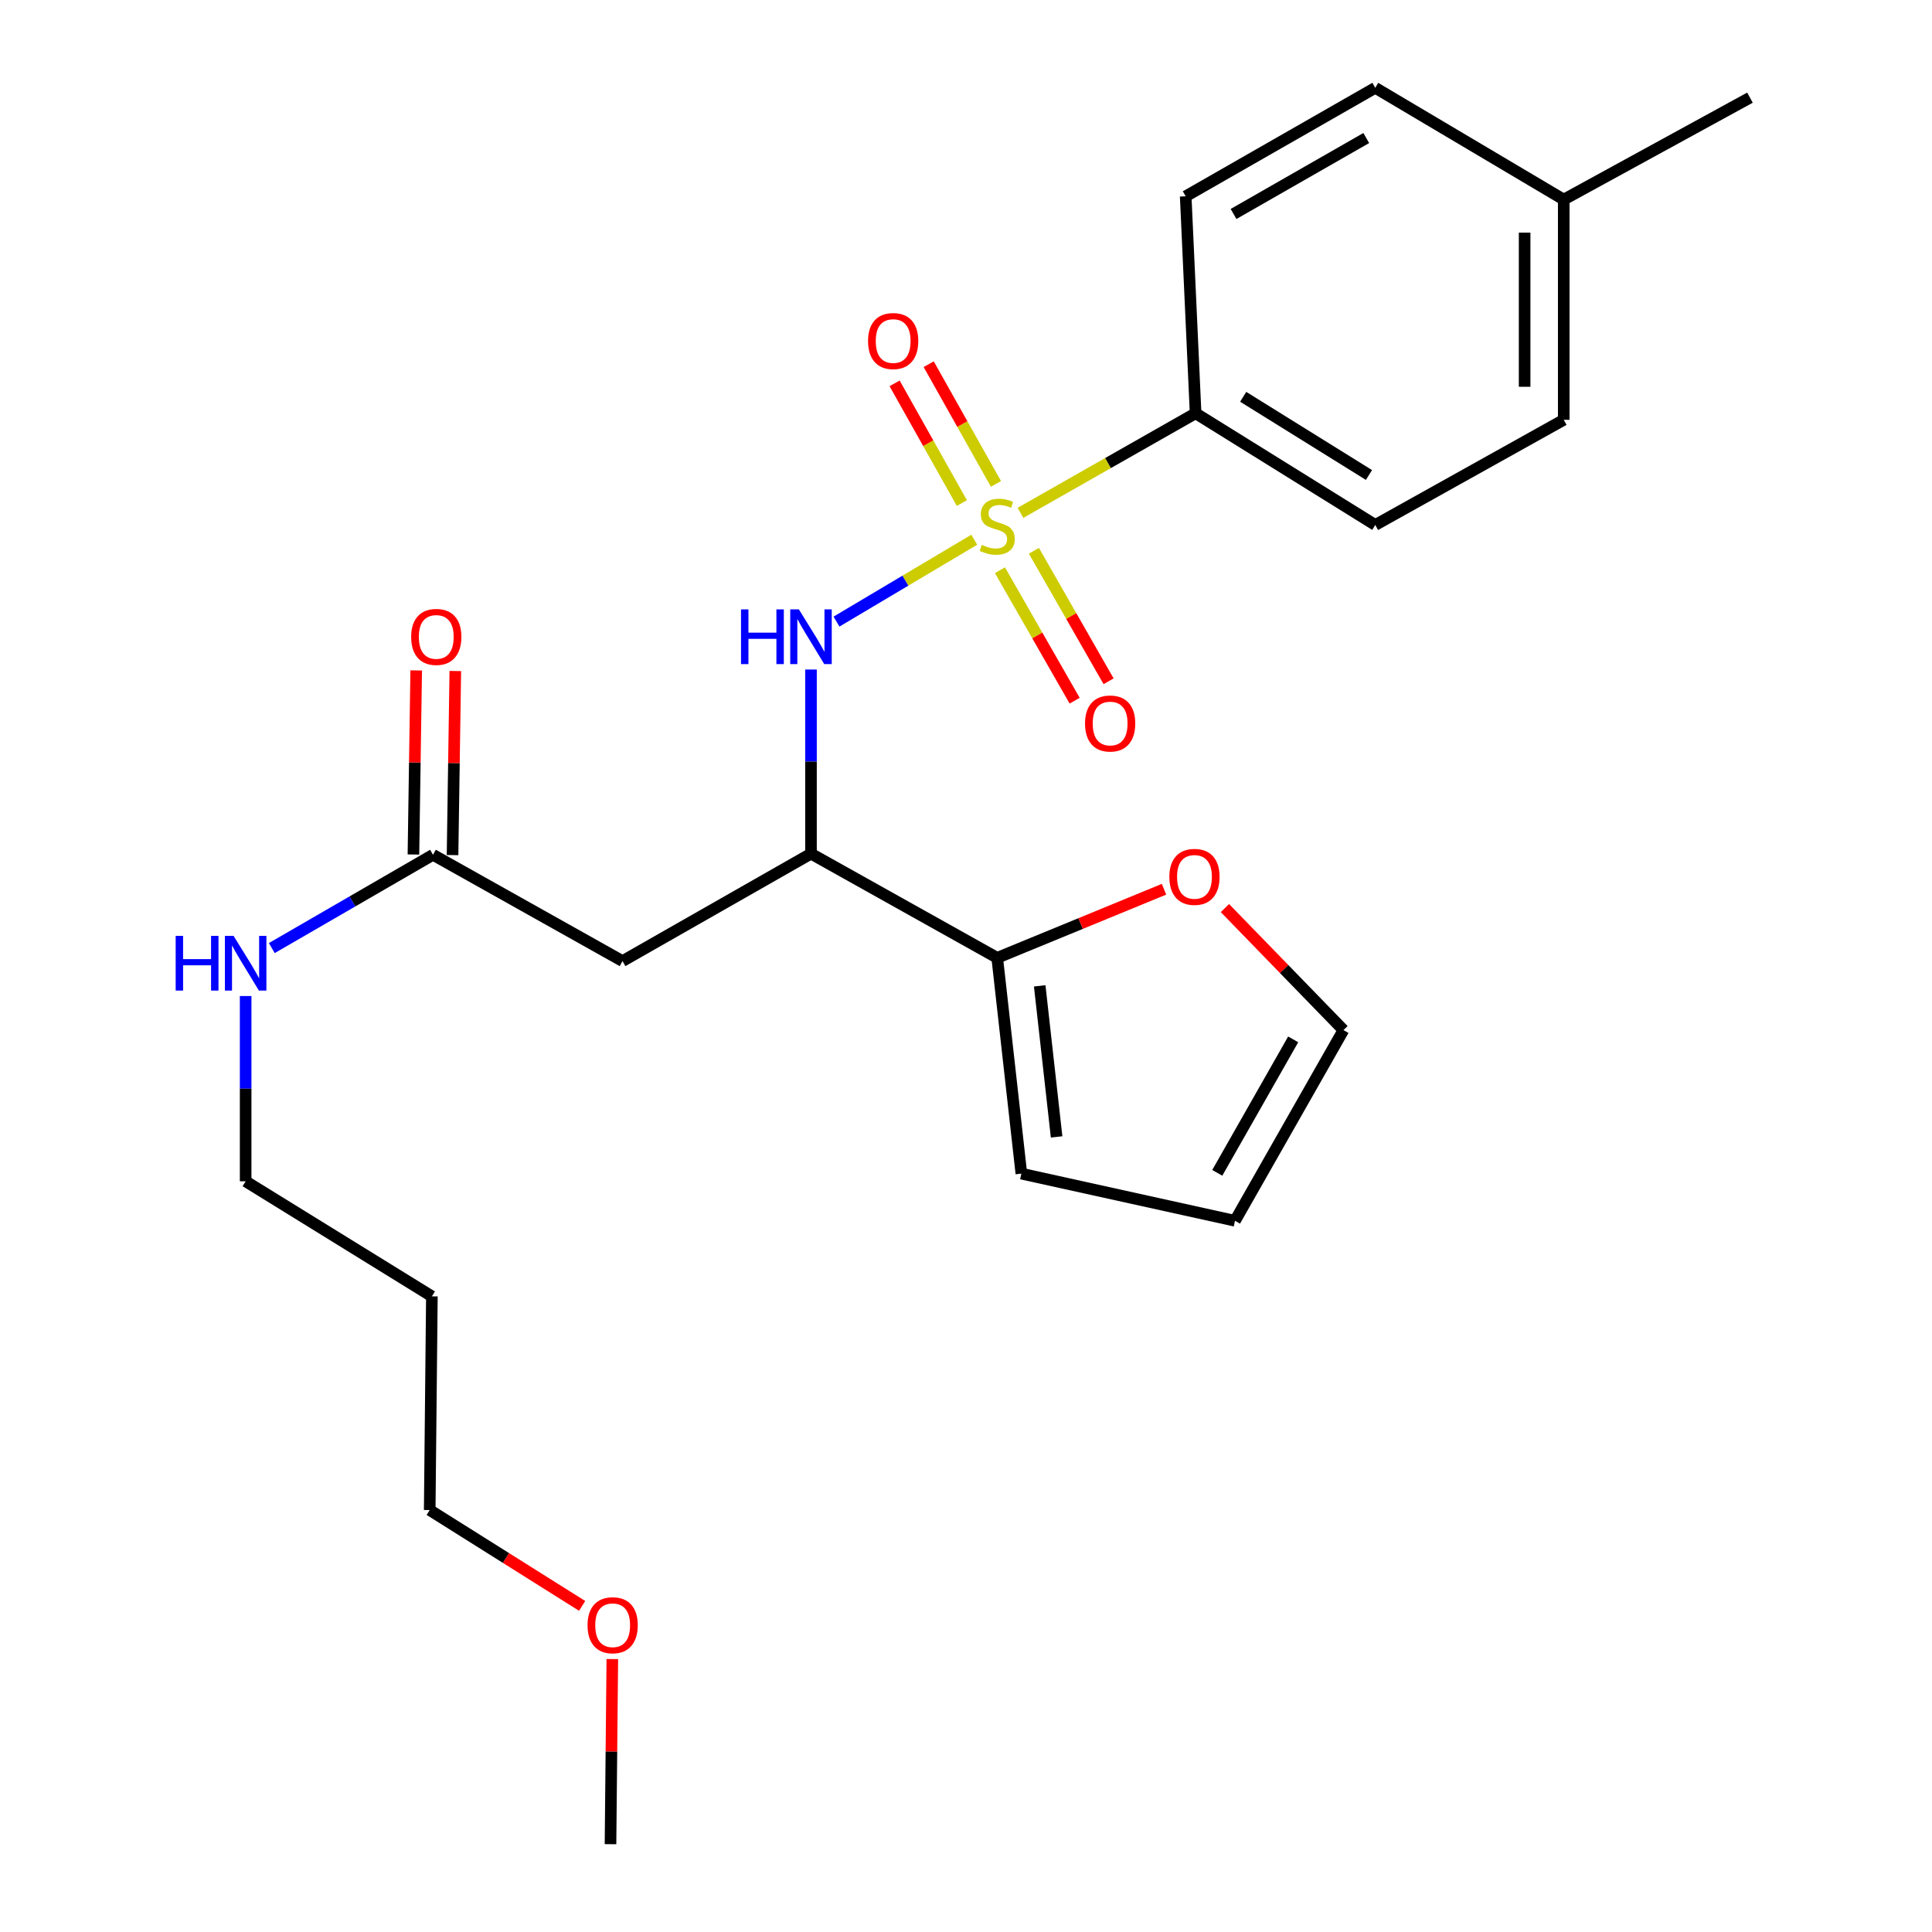 <?xml version='1.0' encoding='iso-8859-1'?>
<svg version='1.1' baseProfile='full'
              xmlns='http://www.w3.org/2000/svg'
                      xmlns:rdkit='http://www.rdkit.org/xml'
                      xmlns:xlink='http://www.w3.org/1999/xlink'
                  xml:space='preserve'
width='1000px' height='1000px' viewBox='0 0 1000 1000'>
<!-- END OF HEADER -->
<rect style='opacity:1.0;fill:#FFFFFF;stroke:none' width='1000' height='1000' x='0' y='0'> </rect>
<path class='bond-0' d='M 504.277,279.357 L 468.621,300.548' style='fill:none;fill-rule:evenodd;stroke:#CCCC00;stroke-width:6px;stroke-linecap:butt;stroke-linejoin:miter;stroke-opacity:1' />
<path class='bond-0' d='M 468.621,300.548 L 432.965,321.74' style='fill:none;fill-rule:evenodd;stroke:#0000FF;stroke-width:6px;stroke-linecap:butt;stroke-linejoin:miter;stroke-opacity:1' />
<path class='bond-4' d='M 528.193,265.451 L 573.516,239.677' style='fill:none;fill-rule:evenodd;stroke:#CCCC00;stroke-width:6px;stroke-linecap:butt;stroke-linejoin:miter;stroke-opacity:1' />
<path class='bond-4' d='M 573.516,239.677 L 618.84,213.903' style='fill:none;fill-rule:evenodd;stroke:#000000;stroke-width:6px;stroke-linecap:butt;stroke-linejoin:miter;stroke-opacity:1' />
<path class='bond-6' d='M 517.577,295.144 L 536.907,328.912' style='fill:none;fill-rule:evenodd;stroke:#CCCC00;stroke-width:6px;stroke-linecap:butt;stroke-linejoin:miter;stroke-opacity:1' />
<path class='bond-6' d='M 536.907,328.912 L 556.236,362.681' style='fill:none;fill-rule:evenodd;stroke:#FF0000;stroke-width:6px;stroke-linecap:butt;stroke-linejoin:miter;stroke-opacity:1' />
<path class='bond-6' d='M 535.146,285.087 L 554.475,318.856' style='fill:none;fill-rule:evenodd;stroke:#CCCC00;stroke-width:6px;stroke-linecap:butt;stroke-linejoin:miter;stroke-opacity:1' />
<path class='bond-6' d='M 554.475,318.856 L 573.805,352.624' style='fill:none;fill-rule:evenodd;stroke:#FF0000;stroke-width:6px;stroke-linecap:butt;stroke-linejoin:miter;stroke-opacity:1' />
<path class='bond-7' d='M 515.506,250.467 L 498.099,219.488' style='fill:none;fill-rule:evenodd;stroke:#CCCC00;stroke-width:6px;stroke-linecap:butt;stroke-linejoin:miter;stroke-opacity:1' />
<path class='bond-7' d='M 498.099,219.488 L 480.691,188.508' style='fill:none;fill-rule:evenodd;stroke:#FF0000;stroke-width:6px;stroke-linecap:butt;stroke-linejoin:miter;stroke-opacity:1' />
<path class='bond-7' d='M 497.857,260.384 L 480.45,229.404' style='fill:none;fill-rule:evenodd;stroke:#CCCC00;stroke-width:6px;stroke-linecap:butt;stroke-linejoin:miter;stroke-opacity:1' />
<path class='bond-7' d='M 480.45,229.404 L 463.043,198.424' style='fill:none;fill-rule:evenodd;stroke:#FF0000;stroke-width:6px;stroke-linecap:butt;stroke-linejoin:miter;stroke-opacity:1' />
<path class='bond-1' d='M 419.767,346.55 L 419.767,394.203' style='fill:none;fill-rule:evenodd;stroke:#0000FF;stroke-width:6px;stroke-linecap:butt;stroke-linejoin:miter;stroke-opacity:1' />
<path class='bond-1' d='M 419.767,394.203 L 419.767,441.856' style='fill:none;fill-rule:evenodd;stroke:#000000;stroke-width:6px;stroke-linecap:butt;stroke-linejoin:miter;stroke-opacity:1' />
<path class='bond-2' d='M 419.767,441.856 L 322.216,497.458' style='fill:none;fill-rule:evenodd;stroke:#000000;stroke-width:6px;stroke-linecap:butt;stroke-linejoin:miter;stroke-opacity:1' />
<path class='bond-3' d='M 419.767,441.856 L 516.16,495.771' style='fill:none;fill-rule:evenodd;stroke:#000000;stroke-width:6px;stroke-linecap:butt;stroke-linejoin:miter;stroke-opacity:1' />
<path class='bond-5' d='M 322.216,497.458 L 224.114,442.441' style='fill:none;fill-rule:evenodd;stroke:#000000;stroke-width:6px;stroke-linecap:butt;stroke-linejoin:miter;stroke-opacity:1' />
<path class='bond-8' d='M 516.16,495.771 L 559.327,478.02' style='fill:none;fill-rule:evenodd;stroke:#000000;stroke-width:6px;stroke-linecap:butt;stroke-linejoin:miter;stroke-opacity:1' />
<path class='bond-8' d='M 559.327,478.02 L 602.495,460.269' style='fill:none;fill-rule:evenodd;stroke:#FF0000;stroke-width:6px;stroke-linecap:butt;stroke-linejoin:miter;stroke-opacity:1' />
<path class='bond-9' d='M 516.16,495.771 L 528.655,607.471' style='fill:none;fill-rule:evenodd;stroke:#000000;stroke-width:6px;stroke-linecap:butt;stroke-linejoin:miter;stroke-opacity:1' />
<path class='bond-9' d='M 538.152,510.276 L 546.899,588.465' style='fill:none;fill-rule:evenodd;stroke:#000000;stroke-width:6px;stroke-linecap:butt;stroke-linejoin:miter;stroke-opacity:1' />
<path class='bond-13' d='M 618.84,213.903 L 711.836,271.721' style='fill:none;fill-rule:evenodd;stroke:#000000;stroke-width:6px;stroke-linecap:butt;stroke-linejoin:miter;stroke-opacity:1' />
<path class='bond-13' d='M 643.477,205.384 L 708.575,245.856' style='fill:none;fill-rule:evenodd;stroke:#000000;stroke-width:6px;stroke-linecap:butt;stroke-linejoin:miter;stroke-opacity:1' />
<path class='bond-14' d='M 618.84,213.903 L 613.711,101.608' style='fill:none;fill-rule:evenodd;stroke:#000000;stroke-width:6px;stroke-linecap:butt;stroke-linejoin:miter;stroke-opacity:1' />
<path class='bond-12' d='M 234.234,442.593 L 234.951,394.955' style='fill:none;fill-rule:evenodd;stroke:#000000;stroke-width:6px;stroke-linecap:butt;stroke-linejoin:miter;stroke-opacity:1' />
<path class='bond-12' d='M 234.951,394.955 L 235.668,347.317' style='fill:none;fill-rule:evenodd;stroke:#FF0000;stroke-width:6px;stroke-linecap:butt;stroke-linejoin:miter;stroke-opacity:1' />
<path class='bond-12' d='M 213.993,442.289 L 214.71,394.651' style='fill:none;fill-rule:evenodd;stroke:#000000;stroke-width:6px;stroke-linecap:butt;stroke-linejoin:miter;stroke-opacity:1' />
<path class='bond-12' d='M 214.71,394.651 L 215.427,347.013' style='fill:none;fill-rule:evenodd;stroke:#FF0000;stroke-width:6px;stroke-linecap:butt;stroke-linejoin:miter;stroke-opacity:1' />
<path class='bond-15' d='M 224.114,442.441 L 182.401,466.582' style='fill:none;fill-rule:evenodd;stroke:#000000;stroke-width:6px;stroke-linecap:butt;stroke-linejoin:miter;stroke-opacity:1' />
<path class='bond-15' d='M 182.401,466.582 L 140.688,490.724' style='fill:none;fill-rule:evenodd;stroke:#0000FF;stroke-width:6px;stroke-linecap:butt;stroke-linejoin:miter;stroke-opacity:1' />
<path class='bond-10' d='M 634.022,470.02 L 664.696,501.598' style='fill:none;fill-rule:evenodd;stroke:#FF0000;stroke-width:6px;stroke-linecap:butt;stroke-linejoin:miter;stroke-opacity:1' />
<path class='bond-10' d='M 664.696,501.598 L 695.371,533.177' style='fill:none;fill-rule:evenodd;stroke:#000000;stroke-width:6px;stroke-linecap:butt;stroke-linejoin:miter;stroke-opacity:1' />
<path class='bond-11' d='M 528.655,607.471 L 639.229,631.875' style='fill:none;fill-rule:evenodd;stroke:#000000;stroke-width:6px;stroke-linecap:butt;stroke-linejoin:miter;stroke-opacity:1' />
<path class='bond-26' d='M 695.371,533.177 L 639.229,631.875' style='fill:none;fill-rule:evenodd;stroke:#000000;stroke-width:6px;stroke-linecap:butt;stroke-linejoin:miter;stroke-opacity:1' />
<path class='bond-26' d='M 669.354,537.973 L 630.055,607.061' style='fill:none;fill-rule:evenodd;stroke:#000000;stroke-width:6px;stroke-linecap:butt;stroke-linejoin:miter;stroke-opacity:1' />
<path class='bond-17' d='M 711.836,271.721 L 809.387,217.299' style='fill:none;fill-rule:evenodd;stroke:#000000;stroke-width:6px;stroke-linecap:butt;stroke-linejoin:miter;stroke-opacity:1' />
<path class='bond-16' d='M 613.711,101.608 L 711.836,45.455' style='fill:none;fill-rule:evenodd;stroke:#000000;stroke-width:6px;stroke-linecap:butt;stroke-linejoin:miter;stroke-opacity:1' />
<path class='bond-16' d='M 638.485,110.755 L 707.172,71.448' style='fill:none;fill-rule:evenodd;stroke:#000000;stroke-width:6px;stroke-linecap:butt;stroke-linejoin:miter;stroke-opacity:1' />
<path class='bond-21' d='M 127.147,515.542 L 127.147,563.491' style='fill:none;fill-rule:evenodd;stroke:#0000FF;stroke-width:6px;stroke-linecap:butt;stroke-linejoin:miter;stroke-opacity:1' />
<path class='bond-21' d='M 127.147,563.491 L 127.147,611.441' style='fill:none;fill-rule:evenodd;stroke:#000000;stroke-width:6px;stroke-linecap:butt;stroke-linejoin:miter;stroke-opacity:1' />
<path class='bond-18' d='M 711.836,45.455 L 809.387,103.306' style='fill:none;fill-rule:evenodd;stroke:#000000;stroke-width:6px;stroke-linecap:butt;stroke-linejoin:miter;stroke-opacity:1' />
<path class='bond-25' d='M 809.387,217.299 L 809.387,103.306' style='fill:none;fill-rule:evenodd;stroke:#000000;stroke-width:6px;stroke-linecap:butt;stroke-linejoin:miter;stroke-opacity:1' />
<path class='bond-25' d='M 789.144,200.2 L 789.144,120.405' style='fill:none;fill-rule:evenodd;stroke:#000000;stroke-width:6px;stroke-linecap:butt;stroke-linejoin:miter;stroke-opacity:1' />
<path class='bond-23' d='M 809.387,103.306 L 905.78,50.549' style='fill:none;fill-rule:evenodd;stroke:#000000;stroke-width:6px;stroke-linecap:butt;stroke-linejoin:miter;stroke-opacity:1' />
<path class='bond-19' d='M 223.54,670.99 L 127.147,611.441' style='fill:none;fill-rule:evenodd;stroke:#000000;stroke-width:6px;stroke-linecap:butt;stroke-linejoin:miter;stroke-opacity:1' />
<path class='bond-22' d='M 223.54,670.99 L 222.415,781.598' style='fill:none;fill-rule:evenodd;stroke:#000000;stroke-width:6px;stroke-linecap:butt;stroke-linejoin:miter;stroke-opacity:1' />
<path class='bond-20' d='M 301.314,831.205 L 261.865,806.402' style='fill:none;fill-rule:evenodd;stroke:#FF0000;stroke-width:6px;stroke-linecap:butt;stroke-linejoin:miter;stroke-opacity:1' />
<path class='bond-20' d='M 261.865,806.402 L 222.415,781.598' style='fill:none;fill-rule:evenodd;stroke:#000000;stroke-width:6px;stroke-linecap:butt;stroke-linejoin:miter;stroke-opacity:1' />
<path class='bond-24' d='M 316.937,858.732 L 316.467,906.639' style='fill:none;fill-rule:evenodd;stroke:#FF0000;stroke-width:6px;stroke-linecap:butt;stroke-linejoin:miter;stroke-opacity:1' />
<path class='bond-24' d='M 316.467,906.639 L 315.997,954.545' style='fill:none;fill-rule:evenodd;stroke:#000000;stroke-width:6px;stroke-linecap:butt;stroke-linejoin:miter;stroke-opacity:1' />
<path  class='atom-0' d='M 508.16 282.014
Q 508.48 282.134, 509.8 282.694
Q 511.12 283.254, 512.56 283.614
Q 514.04 283.934, 515.48 283.934
Q 518.16 283.934, 519.72 282.654
Q 521.28 281.334, 521.28 279.054
Q 521.28 277.494, 520.48 276.534
Q 519.72 275.574, 518.52 275.054
Q 517.32 274.534, 515.32 273.934
Q 512.8 273.174, 511.28 272.454
Q 509.8 271.734, 508.72 270.214
Q 507.68 268.694, 507.68 266.134
Q 507.68 262.574, 510.08 260.374
Q 512.52 258.174, 517.32 258.174
Q 520.6 258.174, 524.32 259.734
L 523.4 262.814
Q 520 261.414, 517.44 261.414
Q 514.68 261.414, 513.16 262.574
Q 511.64 263.694, 511.68 265.654
Q 511.68 267.174, 512.44 268.094
Q 513.24 269.014, 514.36 269.534
Q 515.52 270.054, 517.44 270.654
Q 520 271.454, 521.52 272.254
Q 523.04 273.054, 524.12 274.694
Q 525.24 276.294, 525.24 279.054
Q 525.24 282.974, 522.6 285.094
Q 520 287.174, 515.64 287.174
Q 513.12 287.174, 511.2 286.614
Q 509.32 286.094, 507.08 285.174
L 508.16 282.014
' fill='#CCCC00'/>
<path  class='atom-1' d='M 383.547 315.423
L 387.387 315.423
L 387.387 327.463
L 401.867 327.463
L 401.867 315.423
L 405.707 315.423
L 405.707 343.743
L 401.867 343.743
L 401.867 330.663
L 387.387 330.663
L 387.387 343.743
L 383.547 343.743
L 383.547 315.423
' fill='#0000FF'/>
<path  class='atom-1' d='M 413.507 315.423
L 422.787 330.423
Q 423.707 331.903, 425.187 334.583
Q 426.667 337.263, 426.747 337.423
L 426.747 315.423
L 430.507 315.423
L 430.507 343.743
L 426.627 343.743
L 416.667 327.343
Q 415.507 325.423, 414.267 323.223
Q 413.067 321.023, 412.707 320.343
L 412.707 343.743
L 409.027 343.743
L 409.027 315.423
L 413.507 315.423
' fill='#0000FF'/>
<path  class='atom-7' d='M 561.607 374.48
Q 561.607 367.68, 564.967 363.88
Q 568.327 360.08, 574.607 360.08
Q 580.887 360.08, 584.247 363.88
Q 587.607 367.68, 587.607 374.48
Q 587.607 381.36, 584.207 385.28
Q 580.807 389.16, 574.607 389.16
Q 568.367 389.16, 564.967 385.28
Q 561.607 381.4, 561.607 374.48
M 574.607 385.96
Q 578.927 385.96, 581.247 383.08
Q 583.607 380.16, 583.607 374.48
Q 583.607 368.92, 581.247 366.12
Q 578.927 363.28, 574.607 363.28
Q 570.287 363.28, 567.927 366.08
Q 565.607 368.88, 565.607 374.48
Q 565.607 380.2, 567.927 383.08
Q 570.287 385.96, 574.607 385.96
' fill='#FF0000'/>
<path  class='atom-8' d='M 449.301 176.521
Q 449.301 169.721, 452.661 165.921
Q 456.021 162.121, 462.301 162.121
Q 468.581 162.121, 471.941 165.921
Q 475.301 169.721, 475.301 176.521
Q 475.301 183.401, 471.901 187.321
Q 468.501 191.201, 462.301 191.201
Q 456.061 191.201, 452.661 187.321
Q 449.301 183.441, 449.301 176.521
M 462.301 188.001
Q 466.621 188.001, 468.941 185.121
Q 471.301 182.201, 471.301 176.521
Q 471.301 170.961, 468.941 168.161
Q 466.621 165.321, 462.301 165.321
Q 457.981 165.321, 455.621 168.121
Q 453.301 170.921, 453.301 176.521
Q 453.301 182.241, 455.621 185.121
Q 457.981 188.001, 462.301 188.001
' fill='#FF0000'/>
<path  class='atom-9' d='M 605.255 453.869
Q 605.255 447.069, 608.615 443.269
Q 611.975 439.469, 618.255 439.469
Q 624.535 439.469, 627.895 443.269
Q 631.255 447.069, 631.255 453.869
Q 631.255 460.749, 627.855 464.669
Q 624.455 468.549, 618.255 468.549
Q 612.015 468.549, 608.615 464.669
Q 605.255 460.789, 605.255 453.869
M 618.255 465.349
Q 622.575 465.349, 624.895 462.469
Q 627.255 459.549, 627.255 453.869
Q 627.255 448.309, 624.895 445.509
Q 622.575 442.669, 618.255 442.669
Q 613.935 442.669, 611.575 445.469
Q 609.255 448.269, 609.255 453.869
Q 609.255 459.589, 611.575 462.469
Q 613.935 465.349, 618.255 465.349
' fill='#FF0000'/>
<path  class='atom-13' d='M 212.812 329.663
Q 212.812 322.863, 216.172 319.063
Q 219.532 315.263, 225.812 315.263
Q 232.092 315.263, 235.452 319.063
Q 238.812 322.863, 238.812 329.663
Q 238.812 336.543, 235.412 340.463
Q 232.012 344.343, 225.812 344.343
Q 219.572 344.343, 216.172 340.463
Q 212.812 336.583, 212.812 329.663
M 225.812 341.143
Q 230.132 341.143, 232.452 338.263
Q 234.812 335.343, 234.812 329.663
Q 234.812 324.103, 232.452 321.303
Q 230.132 318.463, 225.812 318.463
Q 221.492 318.463, 219.132 321.263
Q 216.812 324.063, 216.812 329.663
Q 216.812 335.383, 219.132 338.263
Q 221.492 341.143, 225.812 341.143
' fill='#FF0000'/>
<path  class='atom-16' d='M 90.927 484.4
L 94.767 484.4
L 94.767 496.44
L 109.247 496.44
L 109.247 484.4
L 113.087 484.4
L 113.087 512.72
L 109.247 512.72
L 109.247 499.64
L 94.767 499.64
L 94.767 512.72
L 90.927 512.72
L 90.927 484.4
' fill='#0000FF'/>
<path  class='atom-16' d='M 120.887 484.4
L 130.167 499.4
Q 131.087 500.88, 132.567 503.56
Q 134.047 506.24, 134.127 506.4
L 134.127 484.4
L 137.887 484.4
L 137.887 512.72
L 134.007 512.72
L 124.047 496.32
Q 122.887 494.4, 121.647 492.2
Q 120.447 490, 120.087 489.32
L 120.087 512.72
L 116.407 512.72
L 116.407 484.4
L 120.887 484.4
' fill='#0000FF'/>
<path  class='atom-21' d='M 304.11 841.217
Q 304.11 834.417, 307.47 830.617
Q 310.83 826.817, 317.11 826.817
Q 323.39 826.817, 326.75 830.617
Q 330.11 834.417, 330.11 841.217
Q 330.11 848.097, 326.71 852.017
Q 323.31 855.897, 317.11 855.897
Q 310.87 855.897, 307.47 852.017
Q 304.11 848.137, 304.11 841.217
M 317.11 852.697
Q 321.43 852.697, 323.75 849.817
Q 326.11 846.897, 326.11 841.217
Q 326.11 835.657, 323.75 832.857
Q 321.43 830.017, 317.11 830.017
Q 312.79 830.017, 310.43 832.817
Q 308.11 835.617, 308.11 841.217
Q 308.11 846.937, 310.43 849.817
Q 312.79 852.697, 317.11 852.697
' fill='#FF0000'/>
</svg>

